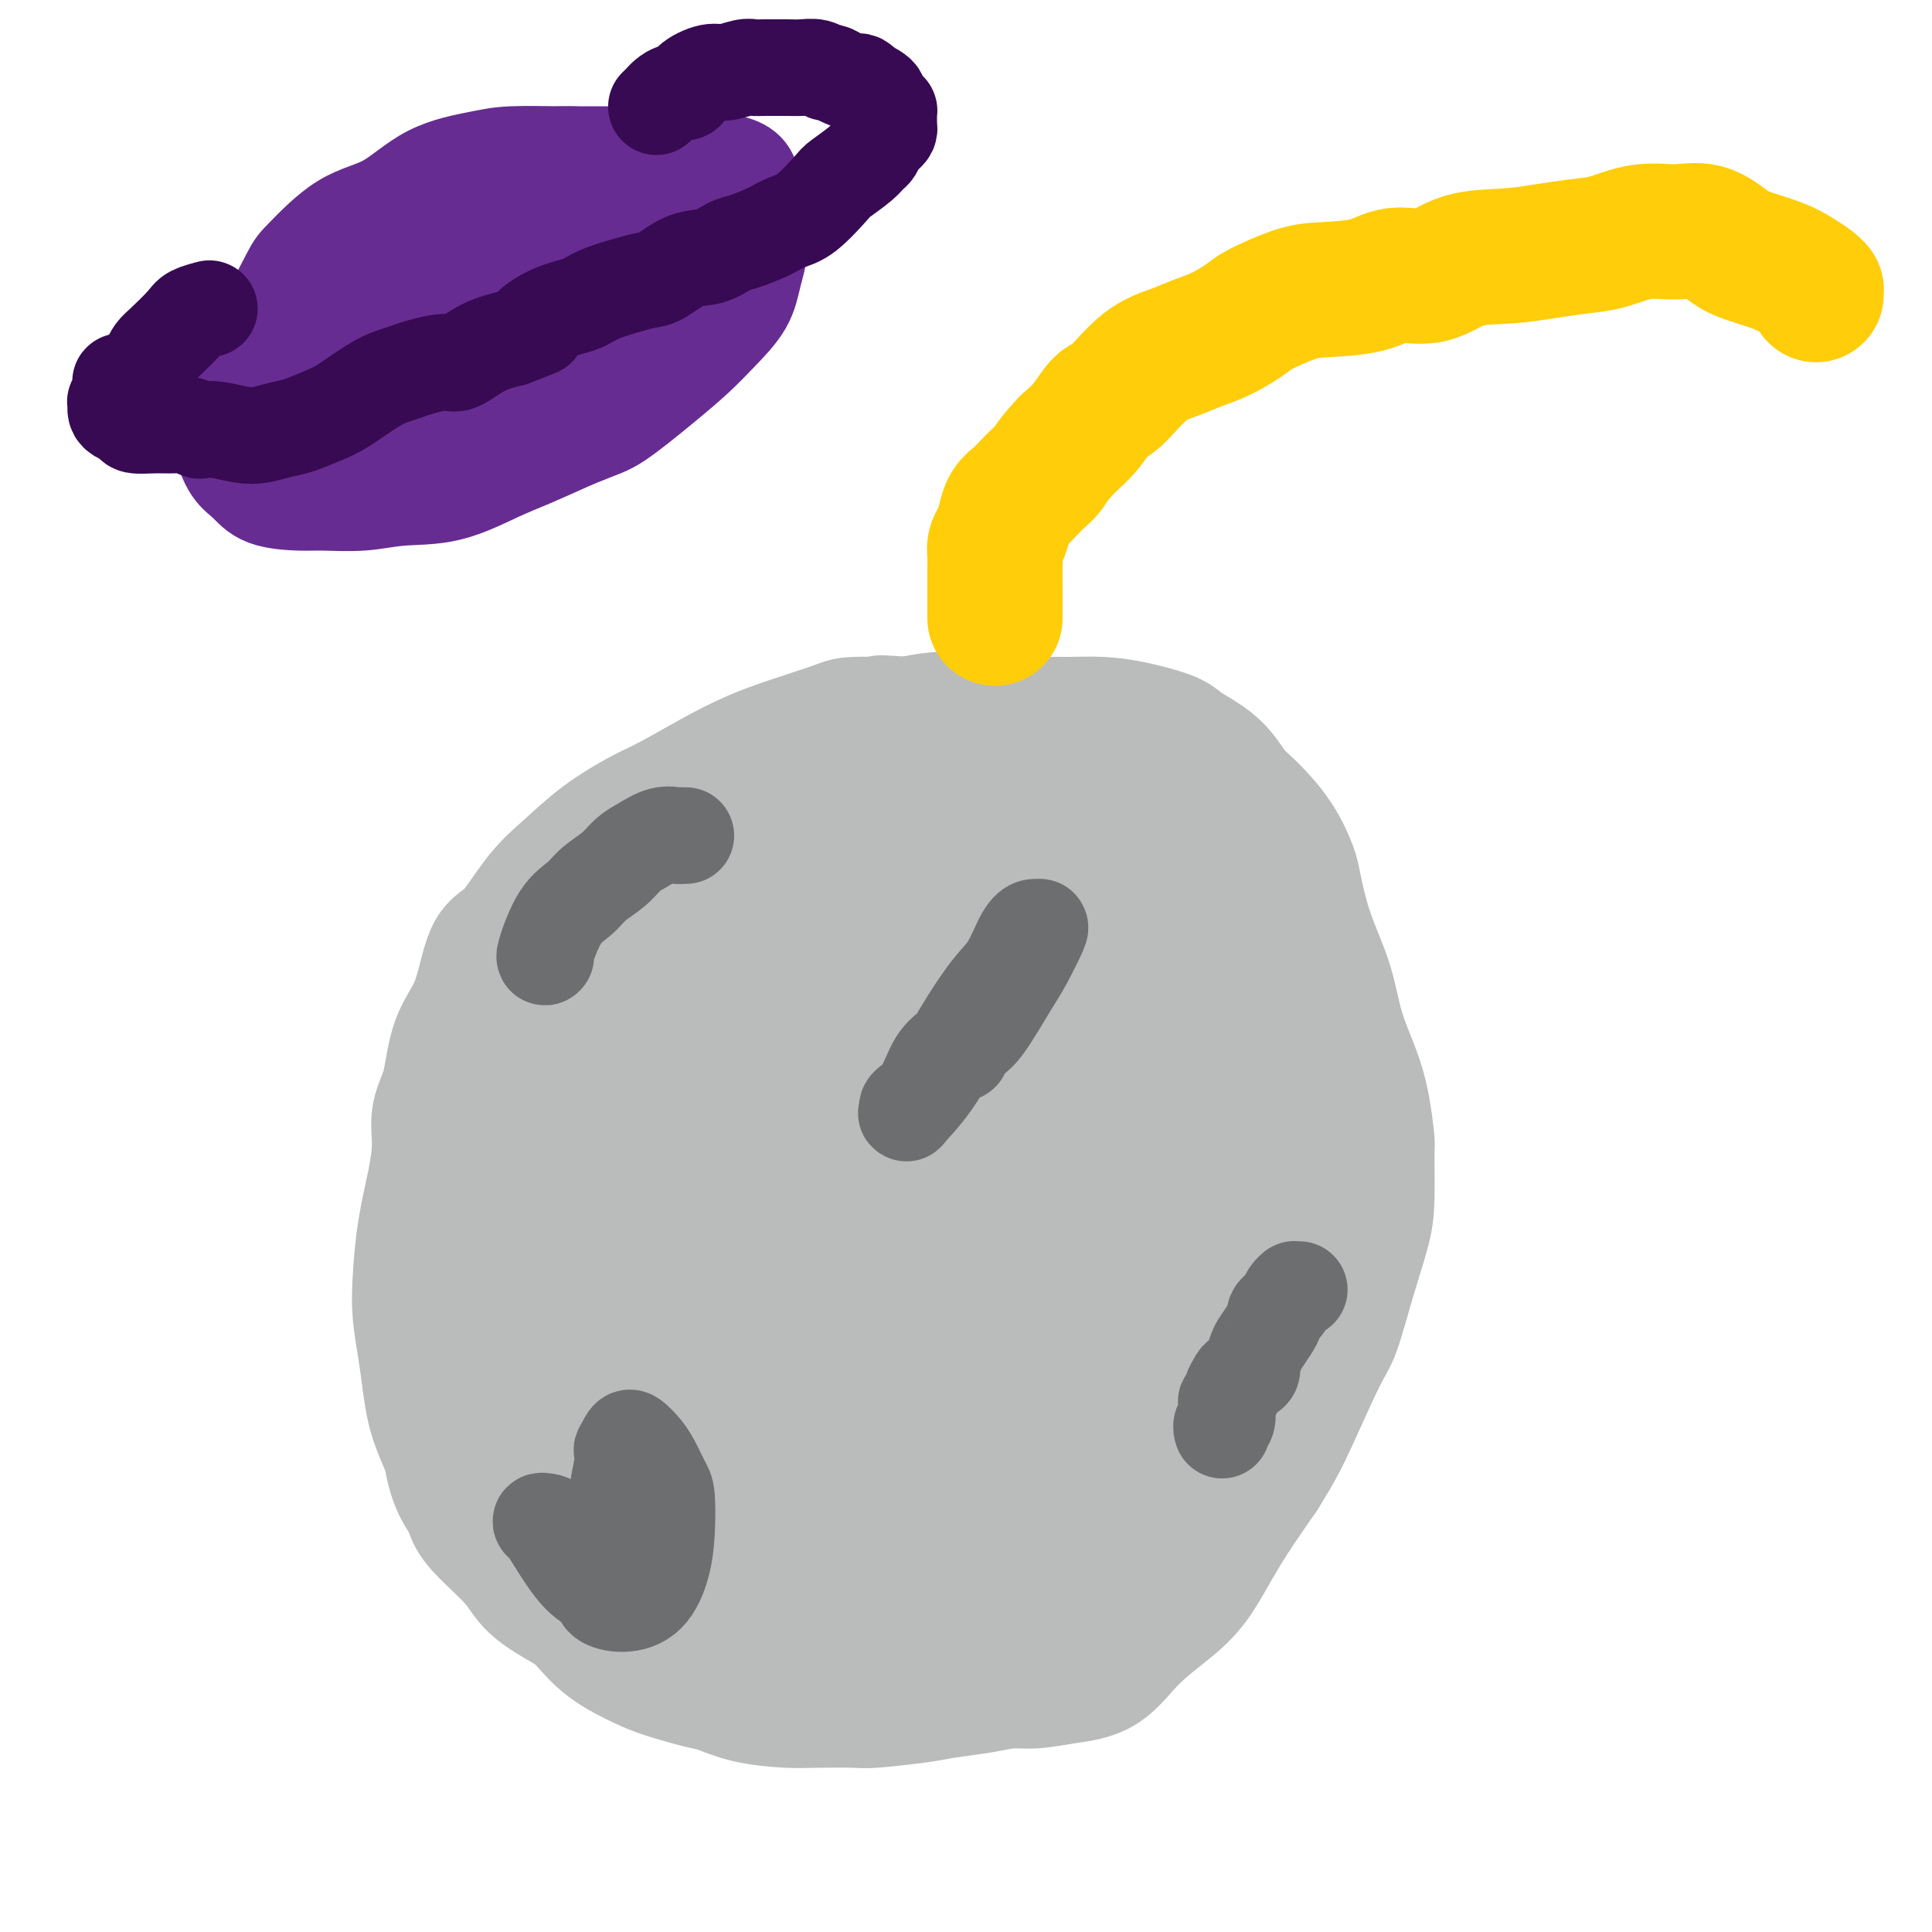 <svg viewBox='0 0 400 400' version='1.1' xmlns='http://www.w3.org/2000/svg' xmlns:xlink='http://www.w3.org/1999/xlink'><g fill='none' stroke='#BABBBB' stroke-width='28' stroke-linecap='round' stroke-linejoin='round'><path d='M228,158c-0.036,0.044 -0.072,0.089 0,0c0.072,-0.089 0.253,-0.311 -1,-1c-1.253,-0.689 -3.941,-1.845 -6,-3c-2.059,-1.155 -3.488,-2.310 -5,-3c-1.512,-0.690 -3.106,-0.917 -5,-1c-1.894,-0.083 -4.087,-0.023 -6,0c-1.913,0.023 -3.546,0.007 -6,0c-2.454,-0.007 -5.729,-0.007 -8,0c-2.271,0.007 -3.539,0.021 -6,0c-2.461,-0.021 -6.114,-0.076 -8,0c-1.886,0.076 -2.006,0.282 -4,1c-1.994,0.718 -5.863,1.947 -9,3c-3.137,1.053 -5.541,1.928 -8,3c-2.459,1.072 -4.974,2.341 -8,4c-3.026,1.659 -6.562,3.710 -9,5c-2.438,1.290 -3.779,1.820 -6,3c-2.221,1.180 -5.322,3.009 -8,5c-2.678,1.991 -4.932,4.145 -7,6c-2.068,1.855 -3.951,3.412 -6,6c-2.049,2.588 -4.263,6.207 -6,8c-1.737,1.793 -2.995,1.759 -4,4c-1.005,2.241 -1.757,6.757 -3,10c-1.243,3.243 -2.976,5.213 -4,8c-1.024,2.787 -1.339,6.390 -2,9c-0.661,2.610 -1.669,4.227 -2,6c-0.331,1.773 0.016,3.704 0,6c-0.016,2.296 -0.394,4.958 -1,8c-0.606,3.042 -1.442,6.464 -2,10c-0.558,3.536 -0.840,7.185 -1,10c-0.160,2.815 -0.197,4.796 0,7c0.197,2.204 0.628,4.630 1,7c0.372,2.370 0.686,4.685 1,7'/><path d='M89,286c0.627,4.962 1.193,6.867 2,9c0.807,2.133 1.854,4.495 3,7c1.146,2.505 2.390,5.152 3,7c0.610,1.848 0.586,2.897 1,4c0.414,1.103 1.268,2.261 3,4c1.732,1.739 4.344,4.061 6,6c1.656,1.939 2.358,3.496 4,5c1.642,1.504 4.224,2.955 6,4c1.776,1.045 2.744,1.685 4,3c1.256,1.315 2.799,3.307 5,5c2.201,1.693 5.061,3.087 7,4c1.939,0.913 2.959,1.345 5,2c2.041,0.655 5.104,1.535 7,2c1.896,0.465 2.623,0.517 4,1c1.377,0.483 3.402,1.398 6,2c2.598,0.602 5.769,0.890 8,1c2.231,0.110 3.521,0.040 6,0c2.479,-0.040 6.146,-0.052 8,0c1.854,0.052 1.895,0.168 4,0c2.105,-0.168 6.272,-0.618 9,-1c2.728,-0.382 4.016,-0.694 6,-1c1.984,-0.306 4.665,-0.607 7,-1c2.335,-0.393 4.323,-0.879 6,-1c1.677,-0.121 3.041,0.125 5,0c1.959,-0.125 4.511,-0.619 7,-1c2.489,-0.381 4.914,-0.648 7,-2c2.086,-1.352 3.832,-3.788 6,-6c2.168,-2.212 4.756,-4.201 7,-6c2.244,-1.799 4.143,-3.407 6,-6c1.857,-2.593 3.674,-6.169 6,-10c2.326,-3.831 5.163,-7.915 8,-12'/><path d='M261,305c3.200,-5.170 4.198,-7.095 6,-11c1.802,-3.905 4.406,-9.788 6,-13c1.594,-3.212 2.178,-3.751 3,-6c0.822,-2.249 1.881,-6.209 3,-10c1.119,-3.791 2.297,-7.415 3,-10c0.703,-2.585 0.929,-4.131 1,-7c0.071,-2.869 -0.015,-7.061 0,-9c0.015,-1.939 0.131,-1.624 0,-3c-0.131,-1.376 -0.509,-4.444 -1,-7c-0.491,-2.556 -1.093,-4.599 -2,-7c-0.907,-2.401 -2.117,-5.161 -3,-8c-0.883,-2.839 -1.440,-5.759 -2,-8c-0.560,-2.241 -1.124,-3.805 -2,-6c-0.876,-2.195 -2.064,-5.021 -3,-8c-0.936,-2.979 -1.618,-6.112 -2,-8c-0.382,-1.888 -0.462,-2.531 -1,-4c-0.538,-1.469 -1.535,-3.762 -3,-6c-1.465,-2.238 -3.400,-4.420 -5,-6c-1.600,-1.580 -2.866,-2.560 -4,-4c-1.134,-1.440 -2.135,-3.342 -4,-5c-1.865,-1.658 -4.594,-3.071 -6,-4c-1.406,-0.929 -1.489,-1.374 -3,-2c-1.511,-0.626 -4.449,-1.435 -7,-2c-2.551,-0.565 -4.716,-0.887 -7,-1c-2.284,-0.113 -4.686,-0.016 -7,0c-2.314,0.016 -4.539,-0.049 -6,0c-1.461,0.049 -2.157,0.212 -4,0c-1.843,-0.212 -4.834,-0.799 -7,-1c-2.166,-0.201 -3.506,-0.016 -5,0c-1.494,0.016 -3.141,-0.138 -5,0c-1.859,0.138 -3.929,0.569 -6,1'/><path d='M188,150c-8.899,-0.530 -4.146,-0.354 -4,0c0.146,0.354 -4.316,0.887 -7,2c-2.684,1.113 -3.590,2.806 -6,4c-2.410,1.194 -6.324,1.890 -9,3c-2.676,1.110 -4.115,2.634 -6,4c-1.885,1.366 -4.216,2.575 -6,4c-1.784,1.425 -3.020,3.067 -5,4c-1.980,0.933 -4.702,1.158 -7,2c-2.298,0.842 -4.171,2.303 -6,4c-1.829,1.697 -3.613,3.631 -5,5c-1.387,1.369 -2.377,2.175 -4,4c-1.623,1.825 -3.877,4.670 -6,7c-2.123,2.330 -4.113,4.147 -6,7c-1.887,2.853 -3.669,6.744 -5,9c-1.331,2.256 -2.210,2.878 -3,5c-0.790,2.122 -1.493,5.746 -2,9c-0.507,3.254 -0.820,6.140 -1,9c-0.180,2.860 -0.226,5.694 0,9c0.226,3.306 0.724,7.084 1,9c0.276,1.916 0.331,1.971 1,4c0.669,2.029 1.952,6.032 3,9c1.048,2.968 1.860,4.899 3,8c1.140,3.101 2.607,7.371 4,11c1.393,3.629 2.713,6.617 4,9c1.287,2.383 2.541,4.161 4,6c1.459,1.839 3.121,3.738 5,6c1.879,2.262 3.973,4.885 6,7c2.027,2.115 3.987,3.722 6,5c2.013,1.278 4.081,2.229 6,3c1.919,0.771 3.691,1.363 6,2c2.309,0.637 5.154,1.318 8,2'/><path d='M157,322c4.651,1.697 6.278,2.441 9,3c2.722,0.559 6.538,0.933 10,1c3.462,0.067 6.569,-0.175 9,0c2.431,0.175 4.187,0.765 7,0c2.813,-0.765 6.684,-2.886 10,-4c3.316,-1.114 6.079,-1.220 9,-3c2.921,-1.780 6.002,-5.235 9,-8c2.998,-2.765 5.912,-4.841 8,-7c2.088,-2.159 3.349,-4.402 5,-7c1.651,-2.598 3.691,-5.550 6,-9c2.309,-3.450 4.885,-7.398 7,-11c2.115,-3.602 3.768,-6.856 5,-11c1.232,-4.144 2.042,-9.176 3,-12c0.958,-2.824 2.064,-3.440 3,-6c0.936,-2.560 1.700,-7.066 2,-11c0.300,-3.934 0.134,-7.297 0,-11c-0.134,-3.703 -0.235,-7.746 -1,-11c-0.765,-3.254 -2.193,-5.718 -3,-8c-0.807,-2.282 -0.992,-4.383 -2,-7c-1.008,-2.617 -2.840,-5.750 -5,-9c-2.160,-3.250 -4.648,-6.617 -7,-9c-2.352,-2.383 -4.566,-3.781 -8,-6c-3.434,-2.219 -8.087,-5.260 -11,-7c-2.913,-1.740 -4.087,-2.180 -7,-3c-2.913,-0.820 -7.565,-2.019 -12,-3c-4.435,-0.981 -8.654,-1.744 -13,-2c-4.346,-0.256 -8.819,-0.005 -12,0c-3.181,0.005 -5.069,-0.236 -8,0c-2.931,0.236 -6.904,0.948 -11,2c-4.096,1.052 -8.313,2.443 -12,4c-3.687,1.557 -6.843,3.278 -10,5'/><path d='M137,172c-6.640,3.063 -6.741,5.219 -8,7c-1.259,1.781 -3.676,3.185 -6,6c-2.324,2.815 -4.557,7.041 -7,12c-2.443,4.959 -5.098,10.652 -7,16c-1.902,5.348 -3.052,10.353 -4,17c-0.948,6.647 -1.695,14.937 -2,20c-0.305,5.063 -0.167,6.900 0,11c0.167,4.100 0.363,10.462 1,16c0.637,5.538 1.716,10.253 3,14c1.284,3.747 2.773,6.527 5,10c2.227,3.473 5.192,7.638 7,10c1.808,2.362 2.459,2.923 5,4c2.541,1.077 6.971,2.672 11,4c4.029,1.328 7.656,2.388 12,3c4.344,0.612 9.403,0.775 13,1c3.597,0.225 5.730,0.513 9,0c3.270,-0.513 7.677,-1.825 12,-3c4.323,-1.175 8.561,-2.211 13,-4c4.439,-1.789 9.078,-4.331 13,-7c3.922,-2.669 7.127,-5.465 11,-9c3.873,-3.535 8.416,-7.808 11,-11c2.584,-3.192 3.211,-5.303 6,-9c2.789,-3.697 7.741,-8.981 11,-14c3.259,-5.019 4.824,-9.775 7,-15c2.176,-5.225 4.963,-10.920 7,-16c2.037,-5.080 3.324,-9.545 4,-13c0.676,-3.455 0.742,-5.901 1,-9c0.258,-3.099 0.708,-6.851 0,-10c-0.708,-3.149 -2.575,-5.694 -5,-9c-2.425,-3.306 -5.407,-7.373 -8,-10c-2.593,-2.627 -4.796,-3.813 -7,-5'/><path d='M245,179c-4.596,-4.968 -6.085,-5.388 -11,-7c-4.915,-1.612 -13.255,-4.416 -18,-6c-4.745,-1.584 -5.894,-1.948 -10,-2c-4.106,-0.052 -11.169,0.208 -16,1c-4.831,0.792 -7.430,2.117 -12,4c-4.570,1.883 -11.111,4.324 -17,7c-5.889,2.676 -11.126,5.585 -16,9c-4.874,3.415 -9.386,7.334 -14,12c-4.614,4.666 -9.331,10.080 -12,14c-2.669,3.920 -3.292,6.348 -5,11c-1.708,4.652 -4.502,11.530 -6,18c-1.498,6.470 -1.699,12.533 -1,19c0.699,6.467 2.298,13.338 3,18c0.702,4.662 0.505,7.115 2,11c1.495,3.885 4.680,9.201 8,14c3.320,4.799 6.774,9.080 11,13c4.226,3.920 9.225,7.479 14,10c4.775,2.521 9.326,4.006 15,5c5.674,0.994 12.471,1.499 17,2c4.529,0.501 6.790,0.999 11,0c4.210,-0.999 10.369,-3.496 16,-6c5.631,-2.504 10.734,-5.016 16,-9c5.266,-3.984 10.696,-9.440 14,-13c3.304,-3.560 4.482,-5.226 7,-9c2.518,-3.774 6.375,-9.657 9,-15c2.625,-5.343 4.019,-10.144 5,-15c0.981,-4.856 1.550,-9.765 2,-15c0.450,-5.235 0.780,-10.795 0,-16c-0.780,-5.205 -2.672,-10.055 -4,-14c-1.328,-3.945 -2.094,-6.984 -4,-11c-1.906,-4.016 -4.953,-9.008 -8,-14'/><path d='M241,195c-3.869,-5.976 -7.542,-8.415 -11,-11c-3.458,-2.585 -6.701,-5.316 -11,-8c-4.299,-2.684 -9.653,-5.322 -13,-7c-3.347,-1.678 -4.687,-2.396 -8,-3c-3.313,-0.604 -8.601,-1.095 -14,0c-5.399,1.095 -10.911,3.777 -16,7c-5.089,3.223 -9.756,6.987 -15,13c-5.244,6.013 -11.067,14.273 -15,20c-3.933,5.727 -5.978,8.919 -9,16c-3.022,7.081 -7.022,18.052 -10,28c-2.978,9.948 -4.933,18.874 -6,27c-1.067,8.126 -1.247,15.451 -1,22c0.247,6.549 0.922,12.321 2,16c1.078,3.679 2.558,5.265 5,8c2.442,2.735 5.845,6.620 10,9c4.155,2.380 9.060,3.256 14,4c4.940,0.744 9.914,1.357 16,1c6.086,-0.357 13.286,-1.684 18,-3c4.714,-1.316 6.944,-2.620 12,-5c5.056,-2.380 12.939,-5.834 19,-10c6.061,-4.166 10.299,-9.043 16,-15c5.701,-5.957 12.865,-12.993 17,-18c4.135,-5.007 5.241,-7.983 8,-13c2.759,-5.017 7.171,-12.074 10,-18c2.829,-5.926 4.074,-10.723 5,-16c0.926,-5.277 1.532,-11.036 2,-16c0.468,-4.964 0.800,-9.134 -1,-14c-1.800,-4.866 -5.730,-10.428 -8,-14c-2.270,-3.572 -2.880,-5.154 -6,-8c-3.120,-2.846 -8.748,-6.956 -14,-10c-5.252,-3.044 -10.126,-5.022 -15,-7'/><path d='M222,170c-8.022,-3.591 -13.578,-4.068 -18,-4c-4.422,0.068 -7.709,0.682 -13,2c-5.291,1.318 -12.586,3.339 -20,7c-7.414,3.661 -14.945,8.961 -22,15c-7.055,6.039 -13.633,12.819 -20,21c-6.367,8.181 -12.525,17.765 -17,25c-4.475,7.235 -7.269,12.122 -10,19c-2.731,6.878 -5.399,15.747 -7,23c-1.601,7.253 -2.134,12.891 -2,18c0.134,5.109 0.937,9.689 3,13c2.063,3.311 5.388,5.352 8,7c2.612,1.648 4.513,2.902 9,3c4.487,0.098 11.560,-0.962 19,-3c7.440,-2.038 15.248,-5.055 23,-9c7.752,-3.945 15.447,-8.818 23,-14c7.553,-5.182 14.962,-10.671 20,-15c5.038,-4.329 7.704,-7.497 12,-12c4.296,-4.503 10.220,-10.341 15,-16c4.780,-5.659 8.415,-11.138 11,-17c2.585,-5.862 4.119,-12.106 5,-18c0.881,-5.894 1.110,-11.439 1,-15c-0.110,-3.561 -0.558,-5.138 -2,-8c-1.442,-2.862 -3.879,-7.008 -7,-10c-3.121,-2.992 -6.925,-4.831 -12,-5c-5.075,-0.169 -11.422,1.333 -19,5c-7.578,3.667 -16.386,9.501 -22,13c-5.614,3.499 -8.032,4.664 -13,9c-4.968,4.336 -12.486,11.843 -18,18c-5.514,6.157 -9.023,10.965 -12,16c-2.977,5.035 -5.422,10.296 -6,15c-0.578,4.704 0.711,8.852 2,13'/><path d='M133,266c1.512,4.034 4.292,7.620 8,11c3.708,3.380 8.344,6.553 12,8c3.656,1.447 6.333,1.168 11,0c4.667,-1.168 11.325,-3.224 18,-7c6.675,-3.776 13.368,-9.271 18,-13c4.632,-3.729 7.203,-5.693 11,-10c3.797,-4.307 8.822,-10.958 13,-17c4.178,-6.042 7.511,-11.474 10,-17c2.489,-5.526 4.134,-11.145 5,-15c0.866,-3.855 0.952,-5.945 1,-8c0.048,-2.055 0.056,-4.073 -1,-6c-1.056,-1.927 -3.176,-3.763 -6,-5c-2.824,-1.237 -6.350,-1.877 -12,-1c-5.650,0.877 -13.423,3.269 -19,6c-5.577,2.731 -8.958,5.800 -15,11c-6.042,5.200 -14.743,12.532 -22,20c-7.257,7.468 -13.068,15.074 -18,23c-4.932,7.926 -8.985,16.173 -12,23c-3.015,6.827 -4.993,12.235 -6,17c-1.007,4.765 -1.045,8.886 -1,11c0.045,2.114 0.171,2.221 1,3c0.829,0.779 2.362,2.230 5,3c2.638,0.770 6.383,0.858 11,-1c4.617,-1.858 10.107,-5.664 14,-9c3.893,-3.336 6.190,-6.203 10,-11c3.810,-4.797 9.135,-11.523 14,-19c4.865,-7.477 9.270,-15.705 13,-23c3.730,-7.295 6.783,-13.656 9,-19c2.217,-5.344 3.597,-9.669 4,-14c0.403,-4.331 -0.171,-8.666 -1,-11c-0.829,-2.334 -1.915,-2.667 -3,-3'/><path d='M205,193c-1.350,-3.098 -2.725,-3.843 -6,-3c-3.275,0.843 -8.449,3.274 -14,8c-5.551,4.726 -11.478,11.746 -17,20c-5.522,8.254 -10.639,17.742 -14,24c-3.361,6.258 -4.966,9.285 -7,15c-2.034,5.715 -4.495,14.117 -6,20c-1.505,5.883 -2.053,9.246 -2,12c0.053,2.754 0.706,4.897 2,6c1.294,1.103 3.229,1.166 6,0c2.771,-1.166 6.378,-3.559 11,-9c4.622,-5.441 10.259,-13.928 16,-22c5.741,-8.072 11.584,-15.728 16,-23c4.416,-7.272 7.403,-14.162 10,-20c2.597,-5.838 4.802,-10.626 6,-13c1.198,-2.374 1.389,-2.334 2,-3c0.611,-0.666 1.643,-2.039 0,-1c-1.643,1.039 -5.961,4.488 -11,11c-5.039,6.512 -10.799,16.085 -16,25c-5.201,8.915 -9.843,17.172 -13,23c-3.157,5.828 -4.829,9.226 -7,13c-2.171,3.774 -4.840,7.922 -6,10c-1.160,2.078 -0.811,2.085 -1,3c-0.189,0.915 -0.916,2.737 0,1c0.916,-1.737 3.474,-7.034 6,-12c2.526,-4.966 5.020,-9.599 9,-17c3.980,-7.401 9.448,-17.568 14,-26c4.552,-8.432 8.189,-15.130 11,-21c2.811,-5.870 4.795,-10.914 6,-14c1.205,-3.086 1.632,-4.216 2,-5c0.368,-0.784 0.677,-1.224 0,0c-0.677,1.224 -2.338,4.112 -4,7'/><path d='M198,202c-2.937,6.279 -8.278,18.475 -13,29c-4.722,10.525 -8.824,19.378 -12,28c-3.176,8.622 -5.426,17.014 -7,22c-1.574,4.986 -2.474,6.565 -3,8c-0.526,1.435 -0.680,2.724 -1,4c-0.320,1.276 -0.808,2.538 1,-1c1.808,-3.538 5.912,-11.877 11,-22c5.088,-10.123 11.160,-22.032 15,-30c3.840,-7.968 5.449,-11.996 9,-19c3.551,-7.004 9.045,-16.983 13,-23c3.955,-6.017 6.373,-8.072 8,-10c1.627,-1.928 2.465,-3.730 3,-4c0.535,-0.270 0.769,0.993 0,4c-0.769,3.007 -2.539,7.757 -5,16c-2.461,8.243 -5.612,19.977 -9,30c-3.388,10.023 -7.015,18.334 -10,26c-2.985,7.666 -5.330,14.685 -7,19c-1.670,4.315 -2.667,5.924 -3,7c-0.333,1.076 -0.004,1.620 0,2c0.004,0.380 -0.318,0.598 1,-3c1.318,-3.598 4.275,-11.011 8,-19c3.725,-7.989 8.218,-16.554 11,-22c2.782,-5.446 3.853,-7.774 6,-12c2.147,-4.226 5.372,-10.351 7,-14c1.628,-3.649 1.661,-4.821 2,-6c0.339,-1.179 0.984,-2.366 1,-1c0.016,1.366 -0.598,5.286 -3,13c-2.402,7.714 -6.592,19.222 -9,27c-2.408,7.778 -3.033,11.825 -5,19c-1.967,7.175 -5.276,17.479 -7,24c-1.724,6.521 -1.862,9.261 -2,12'/><path d='M198,306c-3.844,15.402 -0.954,6.908 0,4c0.954,-2.908 -0.029,-0.231 0,0c0.029,0.231 1.068,-1.984 3,-6c1.932,-4.016 4.756,-9.831 7,-15c2.244,-5.169 3.909,-9.690 6,-14c2.091,-4.310 4.609,-8.409 6,-11c1.391,-2.591 1.654,-3.675 2,-4c0.346,-0.325 0.773,0.109 1,-1c0.227,-1.109 0.253,-3.760 0,0c-0.253,3.760 -0.787,13.931 -1,18c-0.213,4.069 -0.107,2.034 0,0'/></g>
<g fill='none' stroke='#6D6E70' stroke-width='20' stroke-linecap='round' stroke-linejoin='round'><path d='M142,173c-0.436,0.004 -0.872,0.007 -1,0c-0.128,-0.007 0.051,-0.025 0,0c-0.051,0.025 -0.333,0.093 -1,0c-0.667,-0.093 -1.719,-0.345 -3,0c-1.281,0.345 -2.793,1.289 -4,2c-1.207,0.711 -2.111,1.190 -3,2c-0.889,0.810 -1.762,1.951 -3,3c-1.238,1.049 -2.839,2.004 -4,3c-1.161,0.996 -1.880,2.032 -3,3c-1.120,0.968 -2.640,1.868 -4,4c-1.360,2.132 -2.558,5.497 -3,7c-0.442,1.503 -0.126,1.144 0,1c0.126,-0.144 0.063,-0.072 0,0'/><path d='M269,267c-0.446,0.016 -0.893,0.032 -1,0c-0.107,-0.032 0.125,-0.110 0,0c-0.125,0.110 -0.607,0.410 -1,1c-0.393,0.590 -0.696,1.469 -1,2c-0.304,0.531 -0.610,0.713 -1,1c-0.390,0.287 -0.864,0.680 -1,1c-0.136,0.320 0.065,0.566 0,1c-0.065,0.434 -0.396,1.054 -1,2c-0.604,0.946 -1.480,2.218 -2,3c-0.520,0.782 -0.682,1.074 -1,2c-0.318,0.926 -0.792,2.485 -1,3c-0.208,0.515 -0.151,-0.013 0,0c0.151,0.013 0.395,0.567 0,1c-0.395,0.433 -1.430,0.747 -2,1c-0.570,0.253 -0.675,0.447 -1,1c-0.325,0.553 -0.871,1.465 -1,2c-0.129,0.535 0.158,0.692 0,1c-0.158,0.308 -0.760,0.766 -1,1c-0.240,0.234 -0.117,0.245 0,1c0.117,0.755 0.227,2.255 0,3c-0.227,0.745 -0.793,0.736 -1,1c-0.207,0.264 -0.056,0.802 0,1c0.056,0.198 0.016,0.057 0,0c-0.016,-0.057 -0.008,-0.028 0,0'/><path d='M128,323c0.453,-0.082 0.906,-0.164 1,0c0.094,0.164 -0.172,0.573 0,1c0.172,0.427 0.783,0.873 1,1c0.217,0.127 0.040,-0.064 0,0c-0.040,0.064 0.059,0.384 0,0c-0.059,-0.384 -0.274,-1.472 -1,-2c-0.726,-0.528 -1.962,-0.495 -3,-1c-1.038,-0.505 -1.876,-1.547 -3,-2c-1.124,-0.453 -2.533,-0.315 -4,-1c-1.467,-0.685 -2.992,-2.193 -4,-3c-1.008,-0.807 -1.499,-0.914 -2,-1c-0.501,-0.086 -1.013,-0.150 -1,0c0.013,0.150 0.551,0.516 1,1c0.449,0.484 0.811,1.087 2,3c1.189,1.913 3.207,5.137 5,7c1.793,1.863 3.363,2.367 4,3c0.637,0.633 0.342,1.397 1,2c0.658,0.603 2.268,1.045 4,1c1.732,-0.045 3.586,-0.576 5,-2c1.414,-1.424 2.387,-3.739 3,-6c0.613,-2.261 0.866,-4.468 1,-7c0.134,-2.532 0.148,-5.390 0,-7c-0.148,-1.610 -0.459,-1.974 -1,-3c-0.541,-1.026 -1.311,-2.714 -2,-4c-0.689,-1.286 -1.298,-2.169 -2,-3c-0.702,-0.831 -1.497,-1.608 -2,-2c-0.503,-0.392 -0.715,-0.398 -1,0c-0.285,0.398 -0.642,1.199 -1,2'/><path d='M129,300c-0.558,0.147 0.047,0.513 0,2c-0.047,1.487 -0.746,4.093 -1,6c-0.254,1.907 -0.064,3.114 0,4c0.064,0.886 0.003,1.450 0,2c-0.003,0.550 0.051,1.084 0,1c-0.051,-0.084 -0.206,-0.786 0,-1c0.206,-0.214 0.773,0.062 1,-1c0.227,-1.062 0.112,-3.460 0,-5c-0.112,-1.540 -0.223,-2.222 0,-3c0.223,-0.778 0.778,-1.651 1,-2c0.222,-0.349 0.111,-0.175 0,0'/><path d='M197,217c0.274,-0.181 0.547,-0.361 0,0c-0.547,0.361 -1.916,1.264 -3,3c-1.084,1.736 -1.884,4.307 -3,6c-1.116,1.693 -2.548,2.509 -3,3c-0.452,0.491 0.076,0.659 0,1c-0.076,0.341 -0.758,0.856 0,0c0.758,-0.856 2.955,-3.083 5,-6c2.045,-2.917 3.938,-6.523 6,-10c2.062,-3.477 4.293,-6.826 6,-9c1.707,-2.174 2.891,-3.172 4,-5c1.109,-1.828 2.144,-4.484 3,-6c0.856,-1.516 1.533,-1.891 2,-2c0.467,-0.109 0.725,0.047 1,0c0.275,-0.047 0.566,-0.298 0,1c-0.566,1.298 -1.988,4.144 -3,6c-1.012,1.856 -1.615,2.722 -3,5c-1.385,2.278 -3.551,5.968 -5,8c-1.449,2.032 -2.182,2.405 -3,3c-0.818,0.595 -1.723,1.410 -2,2c-0.277,0.590 0.073,0.953 0,1c-0.073,0.047 -0.569,-0.222 0,-1c0.569,-0.778 2.204,-2.064 3,-3c0.796,-0.936 0.753,-1.521 1,-2c0.247,-0.479 0.785,-0.851 1,-1c0.215,-0.149 0.108,-0.074 0,0'/></g>
<g fill='none' stroke='#672C91' stroke-width='20' stroke-linecap='round' stroke-linejoin='round'><path d='M157,40c-0.367,-0.138 -0.734,-0.275 -1,-1c-0.266,-0.725 -0.430,-2.036 -1,-3c-0.570,-0.964 -1.545,-1.579 -3,-2c-1.455,-0.421 -3.388,-0.649 -5,-1c-1.612,-0.351 -2.902,-0.827 -5,-1c-2.098,-0.173 -5.004,-0.044 -8,0c-2.996,0.044 -6.084,0.004 -9,0c-2.916,-0.004 -5.662,0.030 -9,0c-3.338,-0.030 -7.267,-0.122 -10,0c-2.733,0.122 -4.270,0.460 -7,1c-2.730,0.540 -6.655,1.283 -10,3c-3.345,1.717 -6.112,4.408 -9,6c-2.888,1.592 -5.896,2.084 -9,4c-3.104,1.916 -6.302,5.256 -8,7c-1.698,1.744 -1.894,1.891 -3,4c-1.106,2.109 -3.121,6.180 -5,9c-1.879,2.820 -3.623,4.390 -5,7c-1.377,2.610 -2.388,6.259 -3,9c-0.612,2.741 -0.824,4.573 -1,6c-0.176,1.427 -0.315,2.449 0,4c0.315,1.551 1.084,3.631 2,5c0.916,1.369 1.979,2.028 3,3c1.021,0.972 2.001,2.257 4,3c1.999,0.743 5.016,0.945 7,1c1.984,0.055 2.935,-0.037 5,0c2.065,0.037 5.245,0.202 8,0c2.755,-0.202 5.086,-0.769 8,-1c2.914,-0.231 6.410,-0.124 10,-1c3.590,-0.876 7.274,-2.736 10,-4c2.726,-1.264 4.493,-1.933 7,-3c2.507,-1.067 5.753,-2.534 9,-4'/><path d='M119,91c5.612,-2.264 6.641,-2.424 9,-4c2.359,-1.576 6.046,-4.566 9,-7c2.954,-2.434 5.175,-4.311 7,-6c1.825,-1.689 3.255,-3.191 5,-5c1.745,-1.809 3.804,-3.926 5,-6c1.196,-2.074 1.529,-4.105 2,-6c0.471,-1.895 1.079,-3.655 1,-5c-0.079,-1.345 -0.846,-2.274 -1,-3c-0.154,-0.726 0.305,-1.249 0,-2c-0.305,-0.751 -1.373,-1.731 -3,-3c-1.627,-1.269 -3.813,-2.828 -6,-4c-2.187,-1.172 -4.374,-1.958 -7,-3c-2.626,-1.042 -5.692,-2.340 -8,-3c-2.308,-0.660 -3.858,-0.681 -6,-1c-2.142,-0.319 -4.878,-0.936 -8,-1c-3.122,-0.064 -6.632,0.425 -10,1c-3.368,0.575 -6.595,1.236 -10,3c-3.405,1.764 -6.987,4.632 -10,6c-3.013,1.368 -5.455,1.237 -8,3c-2.545,1.763 -5.193,5.421 -8,8c-2.807,2.579 -5.773,4.078 -8,7c-2.227,2.922 -3.714,7.268 -5,10c-1.286,2.732 -2.369,3.849 -3,6c-0.631,2.151 -0.809,5.335 -1,8c-0.191,2.665 -0.396,4.812 0,7c0.396,2.188 1.394,4.416 3,6c1.606,1.584 3.820,2.524 7,3c3.180,0.476 7.327,0.488 10,0c2.673,-0.488 3.874,-1.478 7,-3c3.126,-1.522 8.179,-3.578 13,-6c4.821,-2.422 9.411,-5.211 14,-8'/><path d='M109,83c7.365,-3.873 8.778,-5.057 12,-8c3.222,-2.943 8.252,-7.645 11,-10c2.748,-2.355 3.214,-2.363 5,-4c1.786,-1.637 4.892,-4.904 7,-7c2.108,-2.096 3.217,-3.021 4,-4c0.783,-0.979 1.238,-2.013 1,-3c-0.238,-0.987 -1.170,-1.929 -2,-3c-0.830,-1.071 -1.559,-2.272 -4,-3c-2.441,-0.728 -6.596,-0.984 -11,-1c-4.404,-0.016 -9.059,0.206 -14,1c-4.941,0.794 -10.168,2.159 -15,3c-4.832,0.841 -9.268,1.159 -14,3c-4.732,1.841 -9.758,5.204 -13,7c-3.242,1.796 -4.698,2.026 -7,4c-2.302,1.974 -5.450,5.692 -8,9c-2.550,3.308 -4.502,6.205 -6,9c-1.498,2.795 -2.541,5.488 -3,7c-0.459,1.512 -0.334,1.843 0,3c0.334,1.157 0.876,3.140 2,4c1.124,0.860 2.829,0.597 6,0c3.171,-0.597 7.806,-1.526 13,-4c5.194,-2.474 10.946,-6.492 15,-9c4.054,-2.508 6.411,-3.508 10,-6c3.589,-2.492 8.411,-6.478 13,-10c4.589,-3.522 8.946,-6.582 12,-9c3.054,-2.418 4.806,-4.195 7,-6c2.194,-1.805 4.831,-3.638 6,-5c1.169,-1.362 0.870,-2.252 1,-3c0.130,-0.748 0.689,-1.355 1,-2c0.311,-0.645 0.375,-1.327 -1,-1c-1.375,0.327 -4.187,1.664 -7,3'/><path d='M130,38c-3.320,1.663 -8.121,4.321 -12,7c-3.879,2.679 -6.837,5.379 -10,8c-3.163,2.621 -6.533,5.165 -10,8c-3.467,2.835 -7.032,5.962 -9,8c-1.968,2.038 -2.338,2.986 -3,4c-0.662,1.014 -1.616,2.092 -2,3c-0.384,0.908 -0.200,1.644 0,2c0.200,0.356 0.414,0.330 2,0c1.586,-0.330 4.542,-0.964 8,-2c3.458,-1.036 7.416,-2.473 10,-4c2.584,-1.527 3.792,-3.145 6,-5c2.208,-1.855 5.416,-3.949 8,-6c2.584,-2.051 4.544,-4.060 6,-6c1.456,-1.940 2.408,-3.813 3,-5c0.592,-1.187 0.825,-1.690 1,-2c0.175,-0.310 0.291,-0.428 0,-1c-0.291,-0.572 -0.988,-1.598 -3,-1c-2.012,0.598 -5.340,2.821 -9,5c-3.660,2.179 -7.654,4.314 -11,7c-3.346,2.686 -6.044,5.922 -8,8c-1.956,2.078 -3.171,2.997 -4,4c-0.829,1.003 -1.273,2.089 -2,3c-0.727,0.911 -1.736,1.647 -2,2c-0.264,0.353 0.219,0.324 1,0c0.781,-0.324 1.861,-0.944 3,-1c1.139,-0.056 2.337,0.451 4,-1c1.663,-1.451 3.791,-4.861 6,-7c2.209,-2.139 4.499,-3.006 6,-5c1.501,-1.994 2.212,-5.114 3,-7c0.788,-1.886 1.654,-2.539 2,-3c0.346,-0.461 0.173,-0.731 0,-1'/><path d='M114,50c1.106,-2.083 1.370,-1.790 0,-1c-1.370,0.790 -4.374,2.077 -7,4c-2.626,1.923 -4.875,4.481 -7,7c-2.125,2.519 -4.126,5.001 -6,7c-1.874,1.999 -3.622,3.517 -5,5c-1.378,1.483 -2.384,2.930 -3,4c-0.616,1.070 -0.840,1.761 -1,2c-0.160,0.239 -0.257,0.025 0,0c0.257,-0.025 0.868,0.140 1,0c0.132,-0.140 -0.213,-0.584 1,-2c1.213,-1.416 3.985,-3.803 6,-6c2.015,-2.197 3.272,-4.203 4,-6c0.728,-1.797 0.926,-3.383 1,-5c0.074,-1.617 0.025,-3.263 0,-4c-0.025,-0.737 -0.026,-0.565 -1,-1c-0.974,-0.435 -2.922,-1.476 -5,-1c-2.078,0.476 -4.288,2.469 -7,4c-2.712,1.531 -5.928,2.599 -8,4c-2.072,1.401 -2.999,3.136 -4,5c-1.001,1.864 -2.074,3.858 -3,5c-0.926,1.142 -1.704,1.433 -2,2c-0.296,0.567 -0.111,1.410 0,2c0.111,0.590 0.148,0.927 0,1c-0.148,0.073 -0.481,-0.116 0,0c0.481,0.116 1.775,0.539 3,0c1.225,-0.539 2.381,-2.039 4,-4c1.619,-1.961 3.702,-4.381 5,-6c1.298,-1.619 1.811,-2.436 2,-3c0.189,-0.564 0.054,-0.875 0,-1c-0.054,-0.125 -0.027,-0.062 0,0'/><path d='M82,62c1.984,-2.207 -0.056,-0.726 -2,1c-1.944,1.726 -3.793,3.695 -5,6c-1.207,2.305 -1.774,4.944 -2,6c-0.226,1.056 -0.113,0.528 0,0'/></g>
<g fill='none' stroke='#370A53' stroke-width='20' stroke-linecap='round' stroke-linejoin='round'><path d='M26,79c0.121,0.005 0.243,0.011 0,0c-0.243,-0.011 -0.850,-0.037 -1,0c-0.150,0.037 0.156,0.139 0,1c-0.156,0.861 -0.774,2.482 -1,3c-0.226,0.518 -0.059,-0.069 0,0c0.059,0.069 0.009,0.792 0,1c-0.009,0.208 0.023,-0.098 0,0c-0.023,0.098 -0.099,0.601 0,1c0.099,0.399 0.375,0.696 1,1c0.625,0.304 1.599,0.616 2,1c0.401,0.384 0.230,0.839 1,1c0.770,0.161 2.481,0.029 4,0c1.519,-0.029 2.845,0.044 4,0c1.155,-0.044 2.139,-0.204 3,0c0.861,0.204 1.598,0.774 2,1c0.402,0.226 0.470,0.110 1,0c0.530,-0.110 1.522,-0.214 3,0c1.478,0.214 3.442,0.744 5,1c1.558,0.256 2.711,0.236 4,0c1.289,-0.236 2.715,-0.689 4,-1c1.285,-0.311 2.430,-0.478 4,-1c1.570,-0.522 3.565,-1.397 5,-2c1.435,-0.603 2.311,-0.935 4,-2c1.689,-1.065 4.193,-2.864 6,-4c1.807,-1.136 2.919,-1.608 4,-2c1.081,-0.392 2.132,-0.703 3,-1c0.868,-0.297 1.553,-0.580 3,-1c1.447,-0.420 3.656,-0.979 5,-1c1.344,-0.021 1.823,0.494 3,0c1.177,-0.494 3.050,-1.998 5,-3c1.950,-1.002 3.975,-1.501 6,-2'/><path d='M106,70c8.794,-3.391 4.778,-1.868 4,-2c-0.778,-0.132 1.682,-1.920 4,-3c2.318,-1.080 4.495,-1.453 6,-2c1.505,-0.547 2.337,-1.268 4,-2c1.663,-0.732 4.156,-1.476 6,-2c1.844,-0.524 3.039,-0.827 4,-1c0.961,-0.173 1.686,-0.217 3,-1c1.314,-0.783 3.215,-2.307 5,-3c1.785,-0.693 3.454,-0.557 5,-1c1.546,-0.443 2.971,-1.467 4,-2c1.029,-0.533 1.663,-0.577 3,-1c1.337,-0.423 3.378,-1.225 5,-2c1.622,-0.775 2.826,-1.524 4,-2c1.174,-0.476 2.318,-0.681 4,-2c1.682,-1.319 3.904,-3.753 5,-5c1.096,-1.247 1.067,-1.308 2,-2c0.933,-0.692 2.827,-2.017 4,-3c1.173,-0.983 1.624,-1.625 2,-2c0.376,-0.375 0.675,-0.482 1,-1c0.325,-0.518 0.676,-1.447 1,-2c0.324,-0.553 0.623,-0.730 1,-1c0.377,-0.270 0.834,-0.632 1,-1c0.166,-0.368 0.042,-0.743 0,-1c-0.042,-0.257 -0.001,-0.398 0,-1c0.001,-0.602 -0.038,-1.667 0,-2c0.038,-0.333 0.151,0.065 0,0c-0.151,-0.065 -0.568,-0.595 -1,-1c-0.432,-0.405 -0.879,-0.686 -1,-1c-0.121,-0.314 0.083,-0.661 0,-1c-0.083,-0.339 -0.452,-0.668 -1,-1c-0.548,-0.332 -1.274,-0.666 -2,-1'/><path d='M179,18c-1.074,-1.576 -1.260,-1.014 -2,-1c-0.740,0.014 -2.036,-0.518 -3,-1c-0.964,-0.482 -1.598,-0.914 -2,-1c-0.402,-0.086 -0.573,0.173 -1,0c-0.427,-0.173 -1.111,-0.779 -2,-1c-0.889,-0.221 -1.982,-0.059 -3,0c-1.018,0.059 -1.962,0.015 -3,0c-1.038,-0.015 -2.172,0.000 -3,0c-0.828,-0.000 -1.350,-0.016 -2,0c-0.650,0.016 -1.428,0.062 -2,0c-0.572,-0.062 -0.936,-0.233 -2,0c-1.064,0.233 -2.827,0.871 -4,1c-1.173,0.129 -1.757,-0.250 -3,0c-1.243,0.250 -3.145,1.127 -4,2c-0.855,0.873 -0.664,1.740 -1,2c-0.336,0.260 -1.201,-0.088 -2,0c-0.799,0.088 -1.534,0.611 -2,1c-0.466,0.389 -0.664,0.643 -1,1c-0.336,0.357 -0.810,0.816 -1,1c-0.190,0.184 -0.095,0.092 0,0'/><path d='M31,76c0.022,0.061 0.044,0.122 0,0c-0.044,-0.122 -0.155,-0.428 0,-1c0.155,-0.572 0.574,-1.411 1,-2c0.426,-0.589 0.857,-0.929 2,-2c1.143,-1.071 2.997,-2.875 4,-4c1.003,-1.125 1.155,-1.572 2,-2c0.845,-0.428 2.384,-0.837 3,-1c0.616,-0.163 0.308,-0.082 0,0'/></g>
<g fill='none' stroke='#FFCD0A' stroke-width='28' stroke-linecap='round' stroke-linejoin='round'><path d='M376,61c-0.012,-0.440 -0.023,-0.880 0,-1c0.023,-0.120 0.081,0.081 0,0c-0.081,-0.081 -0.302,-0.443 -1,-1c-0.698,-0.557 -1.872,-1.309 -3,-2c-1.128,-0.691 -2.211,-1.319 -4,-2c-1.789,-0.681 -4.286,-1.414 -6,-2c-1.714,-0.586 -2.645,-1.026 -4,-2c-1.355,-0.974 -3.133,-2.482 -5,-3c-1.867,-0.518 -3.823,-0.045 -6,0c-2.177,0.045 -4.574,-0.338 -7,0c-2.426,0.338 -4.881,1.398 -7,2c-2.119,0.602 -3.901,0.748 -6,1c-2.099,0.252 -4.514,0.612 -7,1c-2.486,0.388 -5.041,0.804 -8,1c-2.959,0.196 -6.321,0.171 -9,1c-2.679,0.829 -4.674,2.510 -7,3c-2.326,0.490 -4.984,-0.213 -7,0c-2.016,0.213 -3.391,1.340 -6,2c-2.609,0.660 -6.451,0.852 -9,1c-2.549,0.148 -3.805,0.252 -6,1c-2.195,0.748 -5.331,2.140 -7,3c-1.669,0.860 -1.872,1.189 -3,2c-1.128,0.811 -3.180,2.106 -5,3c-1.820,0.894 -3.407,1.389 -5,2c-1.593,0.611 -3.191,1.338 -5,2c-1.809,0.662 -3.827,1.257 -6,3c-2.173,1.743 -4.500,4.632 -6,6c-1.500,1.368 -2.173,1.214 -3,2c-0.827,0.786 -1.808,2.510 -3,4c-1.192,1.490 -2.596,2.745 -4,4'/><path d='M221,92c-3.286,3.512 -3.500,4.291 -4,5c-0.500,0.709 -1.286,1.347 -2,2c-0.714,0.653 -1.357,1.319 -2,2c-0.643,0.681 -1.286,1.376 -2,2c-0.714,0.624 -1.498,1.179 -2,2c-0.502,0.821 -0.723,1.910 -1,3c-0.277,1.090 -0.610,2.183 -1,3c-0.390,0.817 -0.837,1.360 -1,2c-0.163,0.640 -0.044,1.379 0,2c0.044,0.621 0.012,1.126 0,2c-0.012,0.874 -0.003,2.119 0,3c0.003,0.881 0.001,1.398 0,2c-0.001,0.602 -0.000,1.289 0,2c0.000,0.711 0.000,1.445 0,2c-0.000,0.555 -0.000,0.932 0,1c0.000,0.068 0.000,-0.174 0,0c-0.000,0.174 -0.000,0.764 0,1c0.000,0.236 0.000,0.118 0,0'/></g>
</svg>